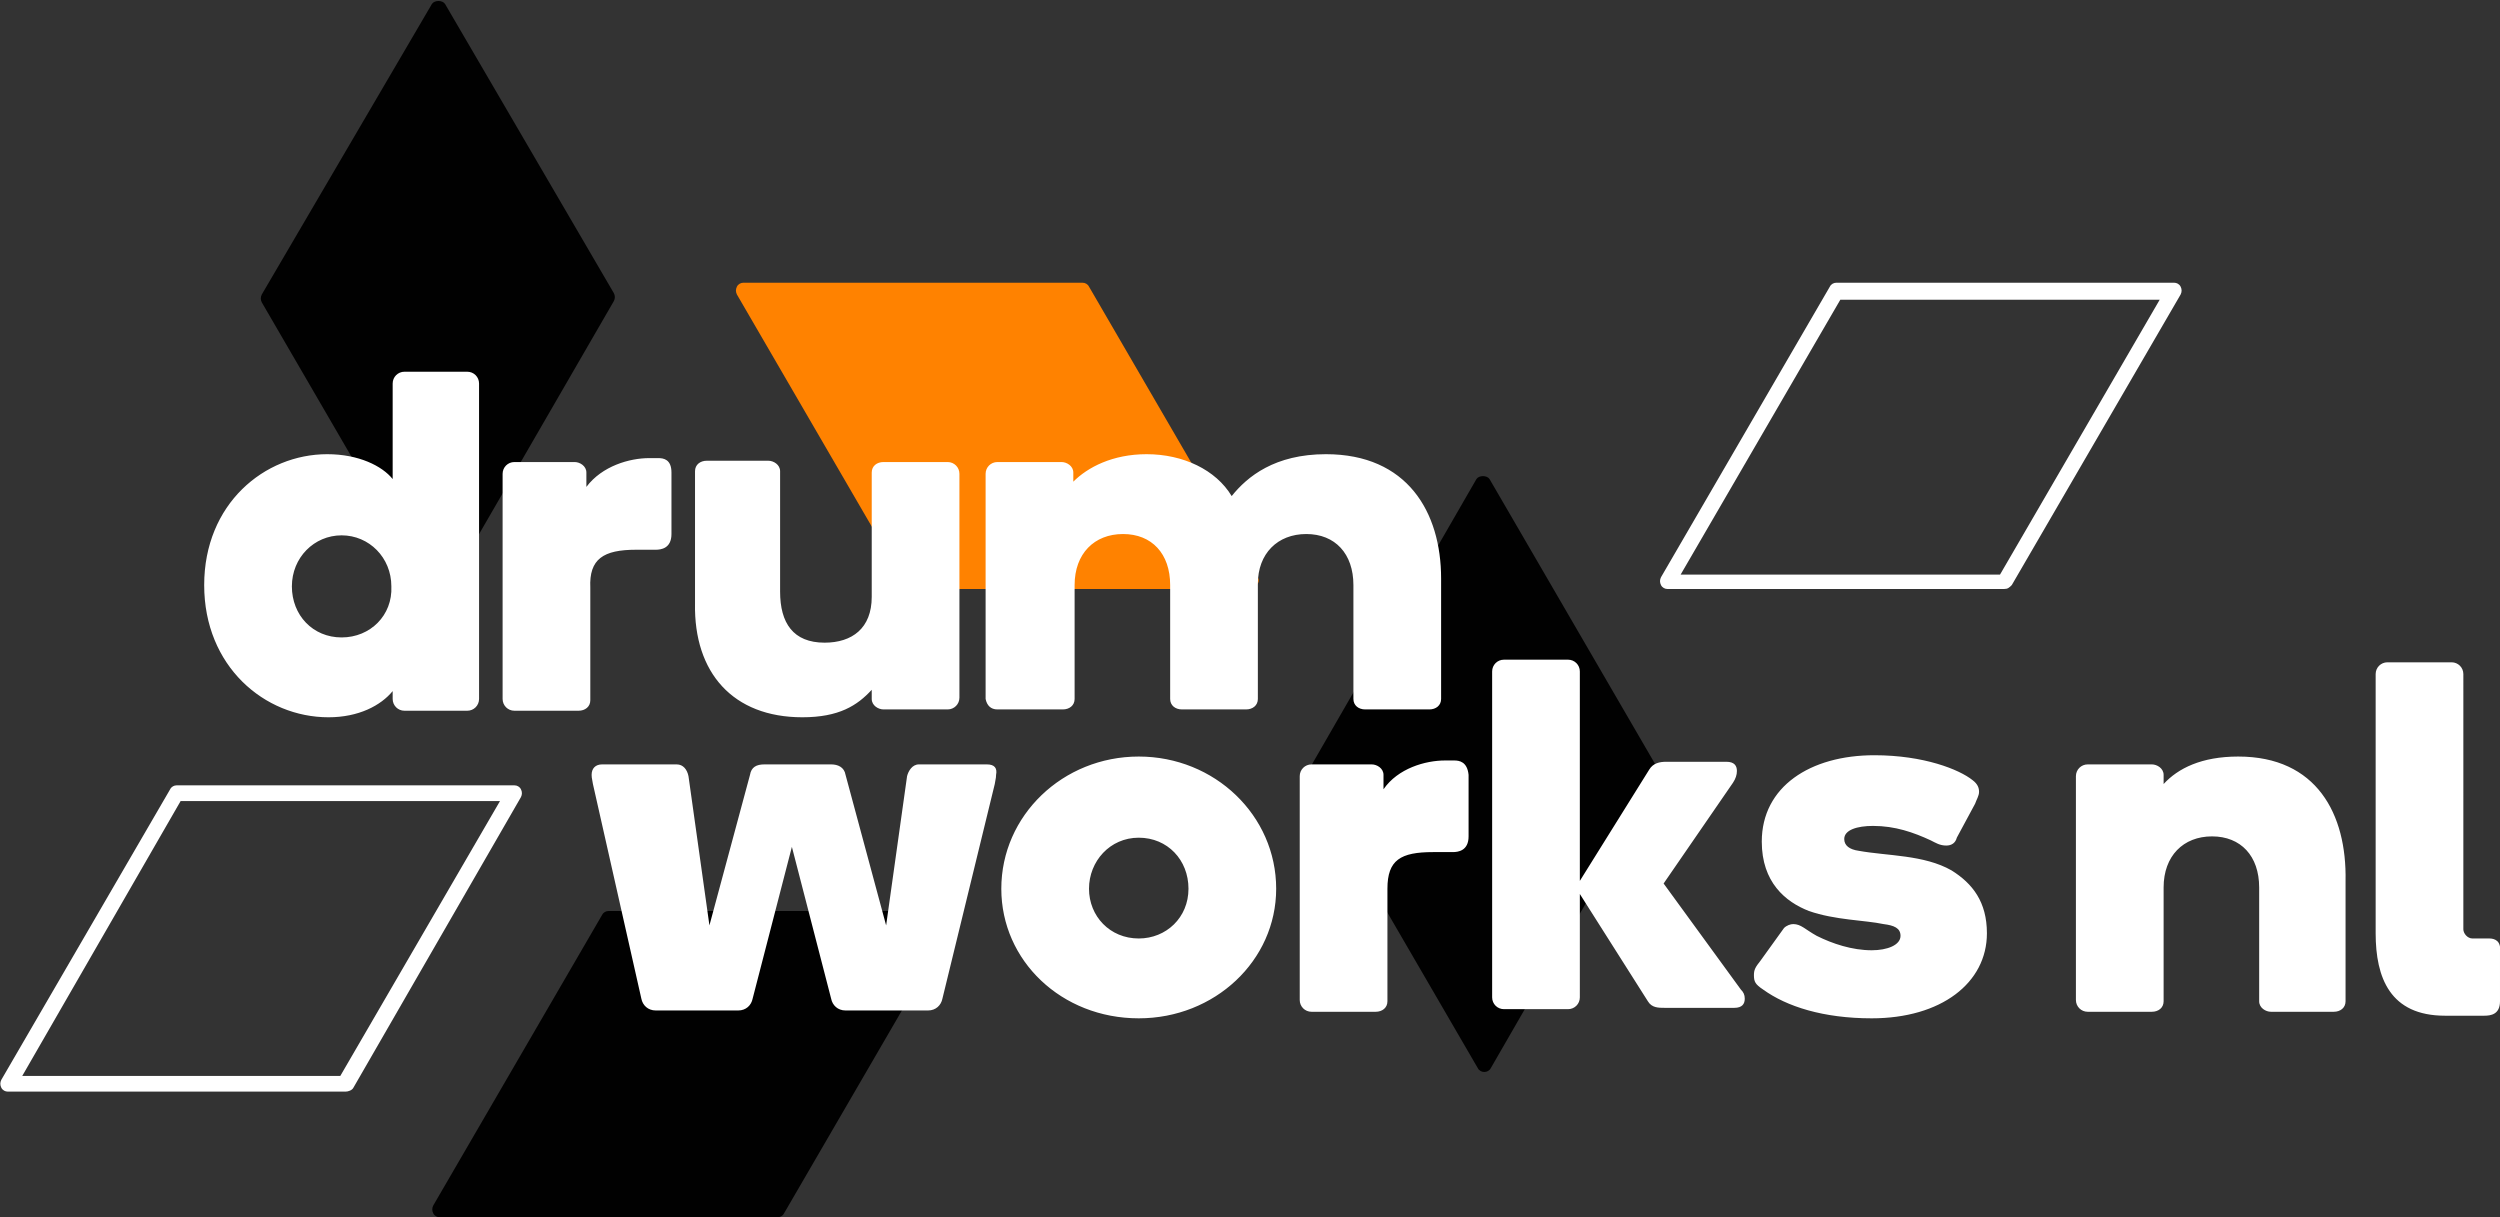 <?xml version="1.0" encoding="utf-8"?>
<!-- Generator: Adobe Illustrator 27.0.0, SVG Export Plug-In . SVG Version: 6.00 Build 0)  -->
<svg version="1.1" id="Layer_1" xmlns="http://www.w3.org/2000/svg" xmlns:xlink="http://www.w3.org/1999/xlink" x="0px" y="0px"
	 width="191px" height="93px" viewBox="0 0 191 93" style="enable-background:new 0 0 191 93;" xml:space="preserve">
<rect x="0" y="0" width="191" height="93" fill="#333333" stroke="none"/>
<style type="text/css">
	.st0{fill:#FF8200;}
	.st1{fill:#010101;}
	.st2{fill:#FFFFFF;}
</style>
<g>
	<path class="st0" d="M96.1,44.1L83.2,21.9c-0.1-0.2-0.3-0.3-0.5-0.3H56.8c-0.2,0-0.4,0.1-0.5,0.3c-0.1,0.2-0.1,0.4,0,0.6l12.9,22.2
		c0.1,0.2,0.3,0.3,0.5,0.3h25.8c0.2,0,0.4-0.1,0.5-0.3C96.2,44.5,96.2,44.3,96.1,44.1z"/>
	<path class="st1" d="M34,45.3L46.9,23c0.1-0.2,0.1-0.4,0-0.6L34,0.3c-0.2-0.3-0.8-0.3-1,0L20,22.5c-0.1,0.2-0.1,0.4,0,0.6
		l12.9,22.2c0.1,0.2,0.3,0.3,0.5,0.3C33.7,45.6,33.9,45.5,34,45.3z M72.3,69.6H46.5c-0.2,0-0.4,0.1-0.5,0.3L33.1,92.1
		c-0.1,0.2-0.1,0.4,0,0.6c0.1,0.2,0.3,0.3,0.5,0.3h25.8c0.2,0,0.4-0.1,0.5-0.3l12.9-22.2c0.1-0.2,0.1-0.4,0-0.6
		C72.7,69.7,72.5,69.6,72.3,69.6z M126.7,58.8l-12.9-22.2c-0.2-0.3-0.8-0.3-1,0L100,58.8c-0.1,0.2-0.1,0.4,0,0.6l12.9,22.2
		c0.1,0.2,0.3,0.3,0.5,0.3c0.2,0,0.4-0.1,0.5-0.3l12.8-22.2C126.8,59.2,126.8,59,126.7,58.8z"/>
	<g>
		<path class="st2" d="M153.1,45h-25.7c-0.2,0-0.4-0.1-0.5-0.3c-0.1-0.2-0.1-0.4,0-0.6l12.9-22.2c0.1-0.2,0.3-0.3,0.5-0.3h25.8
			c0.2,0,0.4,0.1,0.5,0.3c0.1,0.2,0.1,0.4,0,0.6l-12.9,22.2C153.5,44.9,153.4,45,153.1,45z M128.4,43.9h24.4l12.2-21h-24.4
			L128.4,43.9z"/>
		<path class="st2" d="M26.4,83.4H0.6c-0.2,0-0.4-0.1-0.5-0.3c-0.1-0.2-0.1-0.4,0-0.6L13,60.3c0.1-0.2,0.3-0.3,0.5-0.3h25.8
			c0.2,0,0.4,0.1,0.5,0.3c0.1,0.2,0.1,0.4,0,0.6L27,83.1C26.9,83.3,26.6,83.4,26.4,83.4z M1.7,82.2H26l12.2-21H13.8L1.7,82.2z"/>
		<path class="st2" d="M75.4,58.4h-5.2c-0.5,0-0.8,0.5-0.9,0.9l-1.6,11.4l-3.1-11.5c-0.1-0.6-0.6-0.8-1.1-0.8h-5.1
			c-0.6,0-1,0.2-1.1,0.8l-3.1,11.5l-1.6-11.4c-0.1-0.5-0.4-0.9-0.9-0.9H46c-0.5,0-0.8,0.3-0.8,0.8c0,0.1,0,0.2,0.1,0.7L49,76.3
			c0.1,0.5,0.5,0.9,1.1,0.9h6.3c0.6,0,1-0.4,1.1-0.9l3-11.6l3,11.6c0.1,0.5,0.5,0.9,1.1,0.9h6.3c0.6,0,1-0.4,1.1-0.9L76,59.9
			c0.1-0.5,0.1-0.6,0.1-0.7C76.2,58.7,76,58.4,75.4,58.4z M48.6,42h1.5c0.4,0,1.2-0.1,1.2-1.2v-4.7c0-1-0.6-1.1-1-1.1h-0.7
			c-1.5,0-3.6,0.6-4.8,2.2v-1.1c0-0.5-0.5-0.8-0.9-0.8h-4.6c-0.5,0-0.9,0.4-0.9,0.9v17.2c0,0.5,0.4,0.9,0.9,0.9h4.9
			c0.5,0,0.9-0.3,0.9-0.8v-8.6C45,42.7,46.1,42,48.6,42z M61.3,54.8c2.8,0,4.2-0.9,5.3-2.1v0.7c0,0.5,0.5,0.8,0.9,0.8h4.9
			c0.5,0,0.9-0.4,0.9-0.9V36.2c0-0.5-0.4-0.9-0.9-0.9h-4.9c-0.5,0-0.9,0.3-0.9,0.8v9.5c0,2.4-1.5,3.5-3.6,3.5
			c-2.4,0-3.4-1.5-3.4-3.9v-9.2c0-0.5-0.5-0.8-0.9-0.8h-4.7c-0.5,0-0.9,0.3-0.9,0.8v10.1C53,51.4,56,54.8,61.3,54.8z M76.2,54.2h5
			c0.5,0,0.9-0.3,0.9-0.8v-8.7c0-2.4,1.5-3.9,3.7-3.9s3.6,1.5,3.6,3.9v8.7c0,0.5,0.4,0.8,0.9,0.8h4.9c0.5,0,0.9-0.3,0.9-0.8v-8.8
			c0-2.3,1.5-3.8,3.7-3.8c2.2,0,3.6,1.5,3.6,3.9v8.7c0,0.5,0.4,0.8,0.9,0.8h4.9c0.5,0,0.9-0.3,0.9-0.8v-9.2c0-5.1-2.6-9.5-8.8-9.5
			c-3.9,0-6,1.7-7.2,3.2c-1.2-2-3.7-3.2-6.5-3.2c-2.6,0-4.5,1-5.6,2.1v-0.7c0-0.5-0.5-0.8-0.9-0.8h-4.9c-0.5,0-0.9,0.4-0.9,0.9v17.2
			C75.4,53.9,75.7,54.2,76.2,54.2z M35.7,28.4h-4.8c-0.5,0-0.9,0.4-0.9,0.9v7.3c-0.8-1-2.6-1.9-5-1.9c-4.8,0-9.4,3.8-9.4,10
			s4.6,10.1,9.5,10.1c2.3,0,4-0.9,4.9-2v0.6c0,0.5,0.4,0.9,0.9,0.9h4.8c0.5,0,0.9-0.4,0.9-0.9V29.3C36.6,28.8,36.2,28.4,35.7,28.4z
			 M26.1,48.7c-2.2,0-3.8-1.7-3.8-3.9c0-2.2,1.7-3.9,3.8-3.9s3.8,1.7,3.8,3.9C30,47,28.3,48.7,26.1,48.7z M149.1,66.5
			c-2.1-1.2-4.9-1.1-7.1-1.5c-0.7-0.1-1.1-0.4-1.1-0.9c0-0.7,1-1,2.2-1c1.7,0,3.1,0.5,4.4,1.1c0.4,0.2,0.7,0.4,1.2,0.4
			c0.4,0,0.7-0.2,0.8-0.6l1.4-2.6c0.1-0.3,0.3-0.6,0.3-0.9c0-0.3-0.1-0.6-0.5-0.9c-1-0.8-3.7-1.9-7.5-1.9c-4.9,0-8.6,2.4-8.6,6.6
			c0,3.1,1.8,4.6,3.6,5.3c2,0.7,4.3,0.7,5.7,1c0.8,0.1,1.3,0.3,1.3,0.9c0,0.7-1,1.1-2.2,1.1c-1.5,0-3-0.5-4.2-1.1
			c-0.9-0.5-1.2-0.9-1.8-0.9c-0.2,0-0.5,0.1-0.7,0.3l-1.8,2.5c-0.4,0.5-0.5,0.7-0.5,1.1c0,0.5,0.1,0.7,0.7,1.1
			c1.8,1.3,4.6,2.2,8.3,2.2c5.3,0,8.8-2.7,8.8-6.5C151.8,68.9,150.7,67.5,149.1,66.5z M171,57.8c-2.8,0-4.6,0.9-5.7,2.1v-0.7
			c0-0.5-0.5-0.8-0.9-0.8h-4.9c-0.5,0-0.9,0.4-0.9,0.9v17.1c0,0.5,0.4,0.9,0.9,0.9h4.9c0.5,0,0.9-0.3,0.9-0.8v-8.7
			c0-2.4,1.5-3.9,3.7-3.9c2.2,0,3.6,1.5,3.6,3.9v8.7c0,0.5,0.5,0.8,0.9,0.8h4.8c0.5,0,0.9-0.3,0.9-0.8v-9.2
			C179.3,62.2,177,57.8,171,57.8z M190.2,71.7h-1.3c-0.4,0-0.7-0.4-0.7-0.7V51.5c0-0.5-0.4-0.9-0.9-0.9h-4.9c-0.5,0-0.9,0.4-0.9,0.9
			v19.8c0,3.4,1.1,6.3,5.3,6.3h3c0.5,0,1.2-0.1,1.2-1.1v-3.8C191.1,71.9,190.6,71.7,190.2,71.7z M111.1,58.1h-0.7
			c-1.5,0-3.6,0.6-4.7,2.2v-1.1c0-0.5-0.5-0.8-0.9-0.8h-4.6c-0.5,0-0.9,0.4-0.9,0.9v17.1c0,0.5,0.4,0.9,0.9,0.9h4.9
			c0.5,0,0.9-0.3,0.9-0.8v-8.6c0-2.2,1-2.8,3.5-2.8h1.5c0.4,0,1.2-0.1,1.2-1.2v-4.7C112.1,58.2,111.5,58.1,111.1,58.1z M87,57.8
			c-5.8,0-10.5,4.5-10.5,10.1c0,5.5,4.6,9.9,10.5,9.9c5.8,0,10.5-4.4,10.5-9.9C97.5,62.3,92.8,57.8,87,57.8z M87,71.7
			c-2.2,0-3.8-1.7-3.8-3.8S84.8,64,87,64c2.2,0,3.8,1.7,3.8,3.9S89.1,71.7,87,71.7z M127.1,67.5l5.3-7.7c0.2-0.3,0.3-0.6,0.3-0.9
			c0-0.4-0.2-0.7-0.8-0.7h-4.6c-0.5,0-1,0.1-1.3,0.6l-5.3,8.5v-16c0-0.5-0.4-0.9-0.9-0.9h-4.9c-0.5,0-0.9,0.4-0.9,0.9v24.9
			c0,0.5,0.4,0.9,0.9,0.9h4.9c0.5,0,0.9-0.4,0.9-0.9v-7.9l5.2,8.2c0.3,0.5,0.8,0.5,1.3,0.5h5.3c0.6,0,0.8-0.3,0.8-0.7
			c0-0.3-0.1-0.5-0.3-0.7L127.1,67.5z"/>
	</g>
</g>
</svg>
